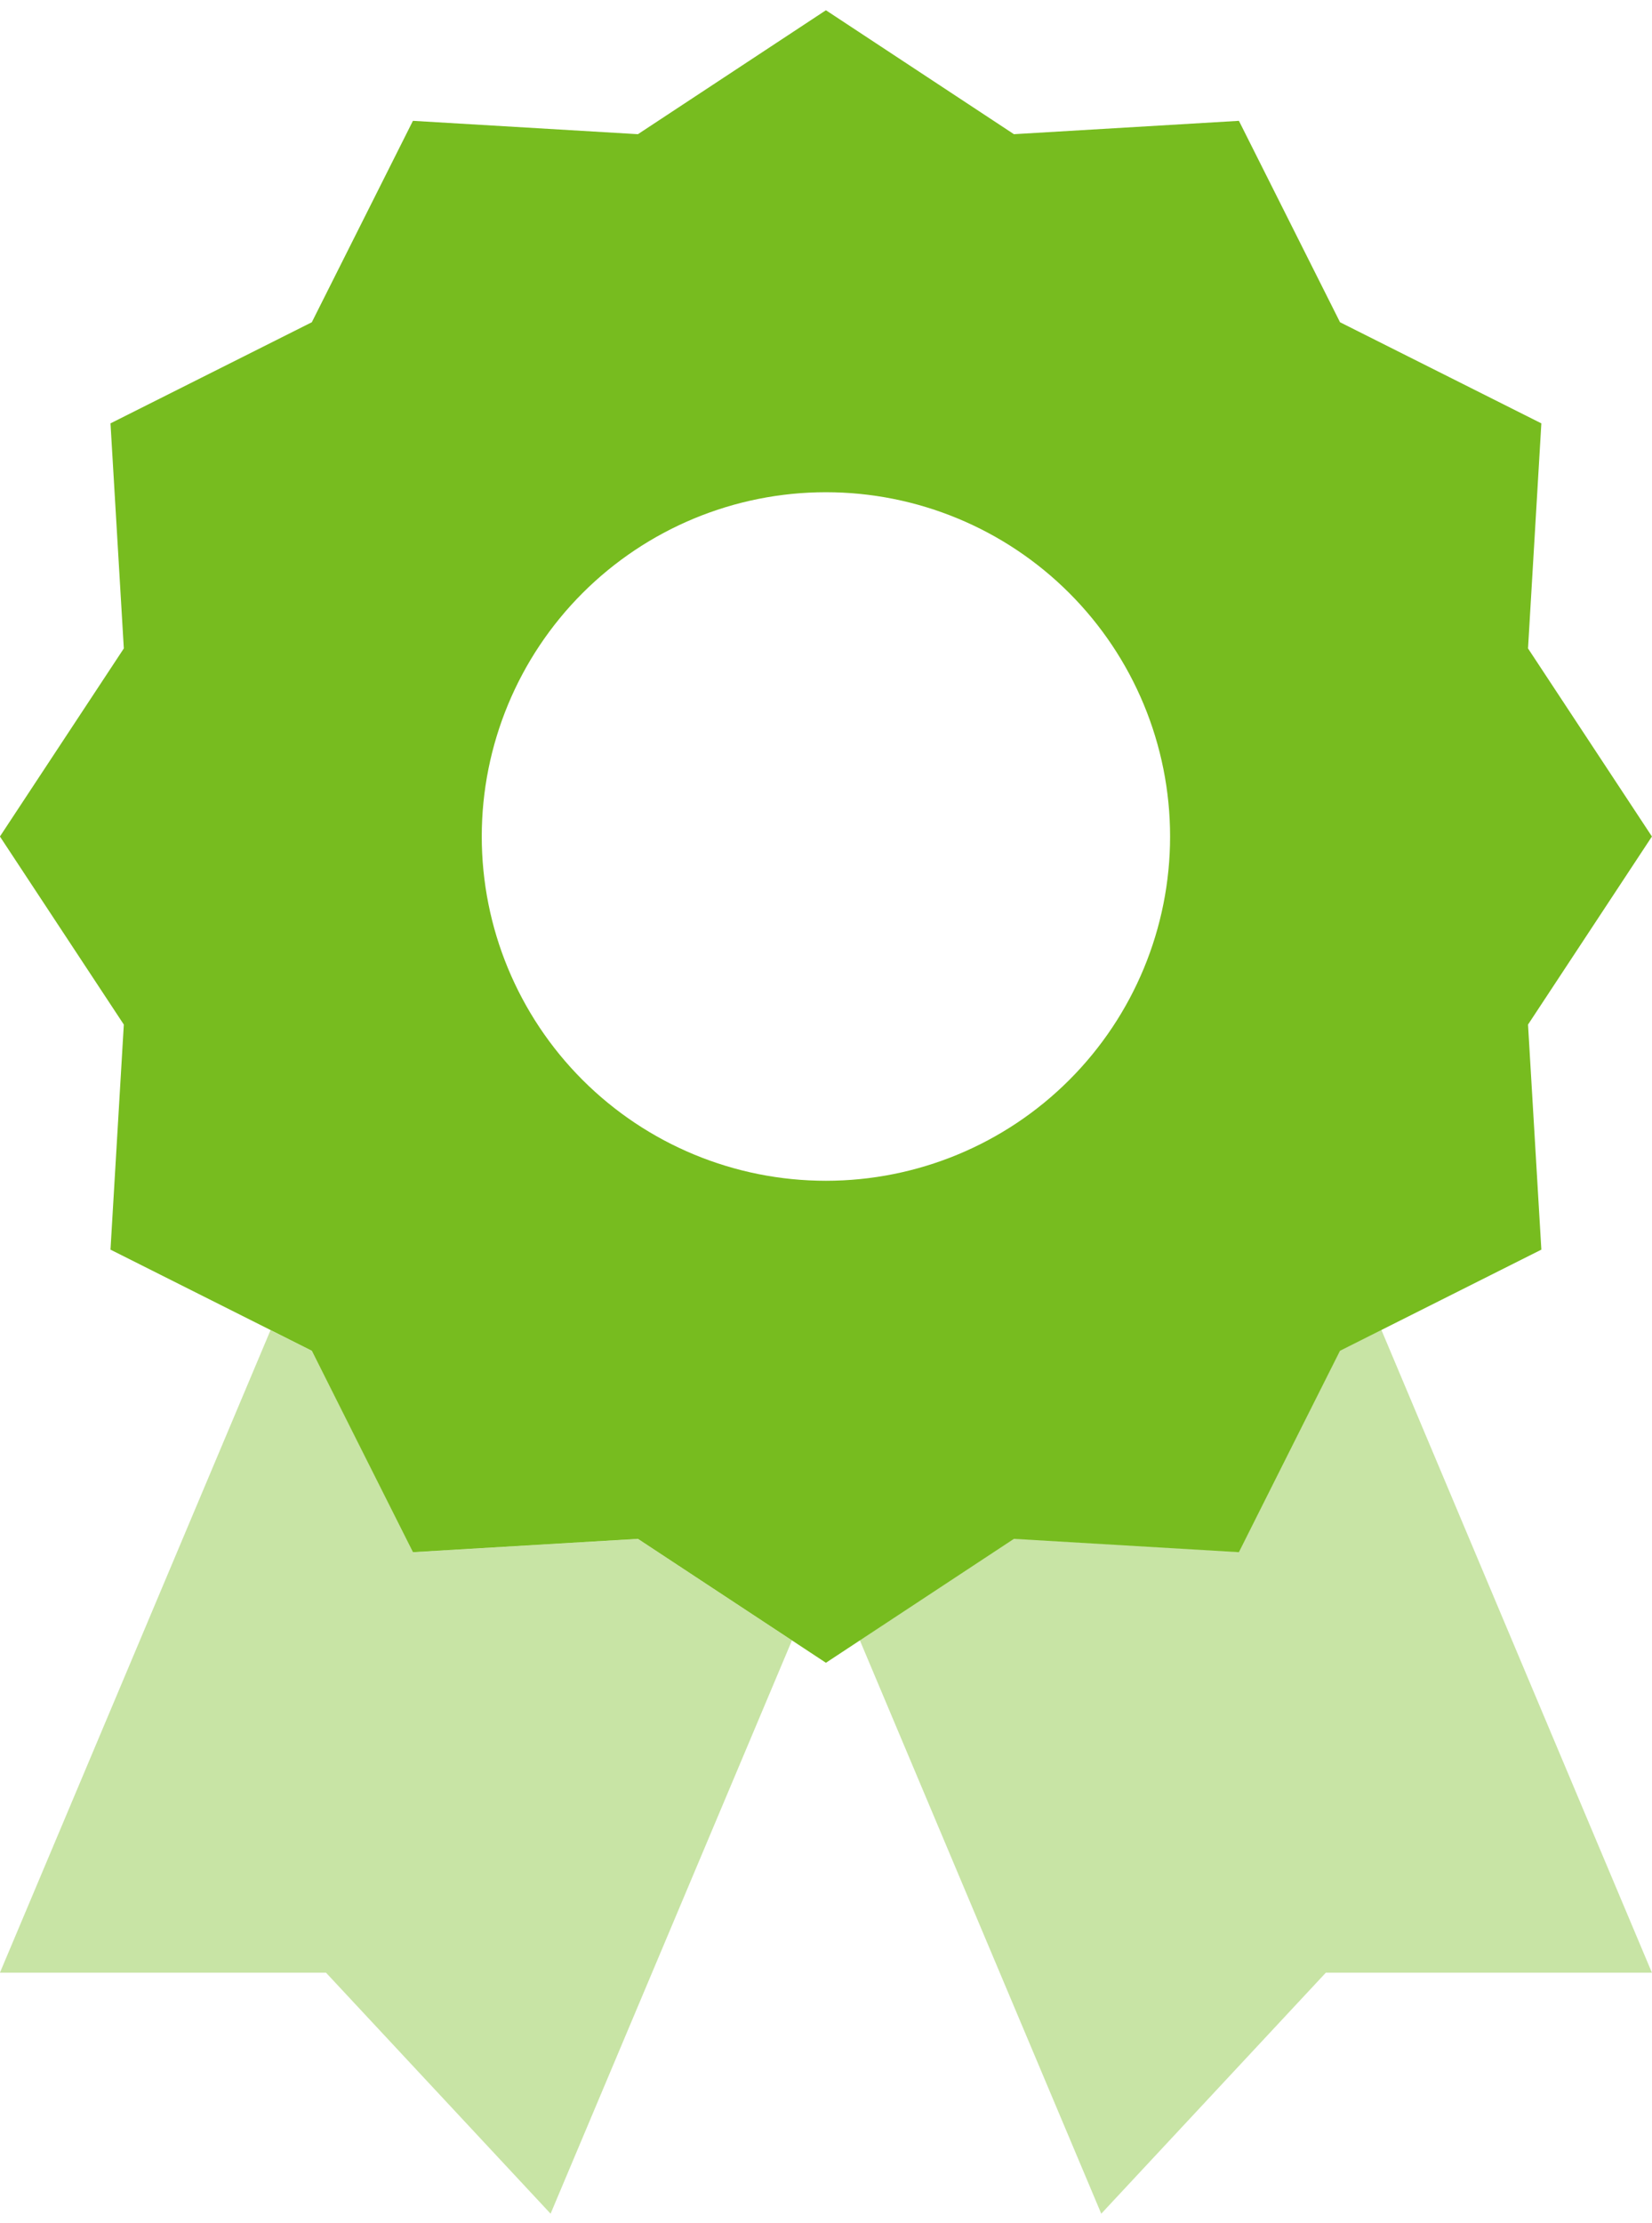 <svg width="84" height="113" viewBox="0 0 84 113" fill="none" xmlns="http://www.w3.org/2000/svg">
<g clip-path="url(#clip0_14652_38295)">
<path opacity="0.4" d="M-0.004 100.274H16.577L27.996 112.524L40.268 83.386L32.437 78.224L20.996 78.902C19.29 75.49 17.584 72.077 15.855 68.665C15.155 68.315 14.456 67.965 13.755 67.615L-0.004 100.274ZM43.724 83.386L55.996 112.524L67.415 100.274H83.996L70.237 67.593C69.537 67.943 68.837 68.293 68.137 68.643C66.43 72.055 64.724 75.468 62.996 78.88L51.556 78.202C48.952 79.93 46.327 81.636 43.724 83.365V83.386Z" fill="#77BC1F"/>
<path d="M51.556 6.821L41.996 0.521L32.437 6.821L20.996 6.142L15.855 16.38L5.618 21.52L6.296 32.961L-0.004 42.52L6.296 52.08L5.618 63.52L15.855 68.661L20.996 78.899L32.437 78.221L41.996 84.52L51.556 78.221L62.996 78.899L68.137 68.661L78.374 63.52L77.696 52.08L83.996 42.52L77.696 32.961L78.374 21.52L68.137 16.38L62.996 6.142L51.556 6.821ZM41.996 25.02C46.637 25.02 51.089 26.864 54.37 30.146C57.652 33.428 59.496 37.879 59.496 42.52C59.496 47.162 57.652 51.613 54.37 54.895C51.089 58.177 46.637 60.02 41.996 60.02C37.355 60.02 32.904 58.177 29.622 54.895C26.34 51.613 24.496 47.162 24.496 42.52C24.496 37.879 26.34 33.428 29.622 30.146C32.904 26.864 37.355 25.02 41.996 25.02Z" fill="#77BC1F"/>
</g>
<defs>
<clipPath id="clip0_14652_38295">
<rect width="84" height="112" fill="white" transform="translate(0 0.521)"/>
</clipPath>
</defs>
</svg>
